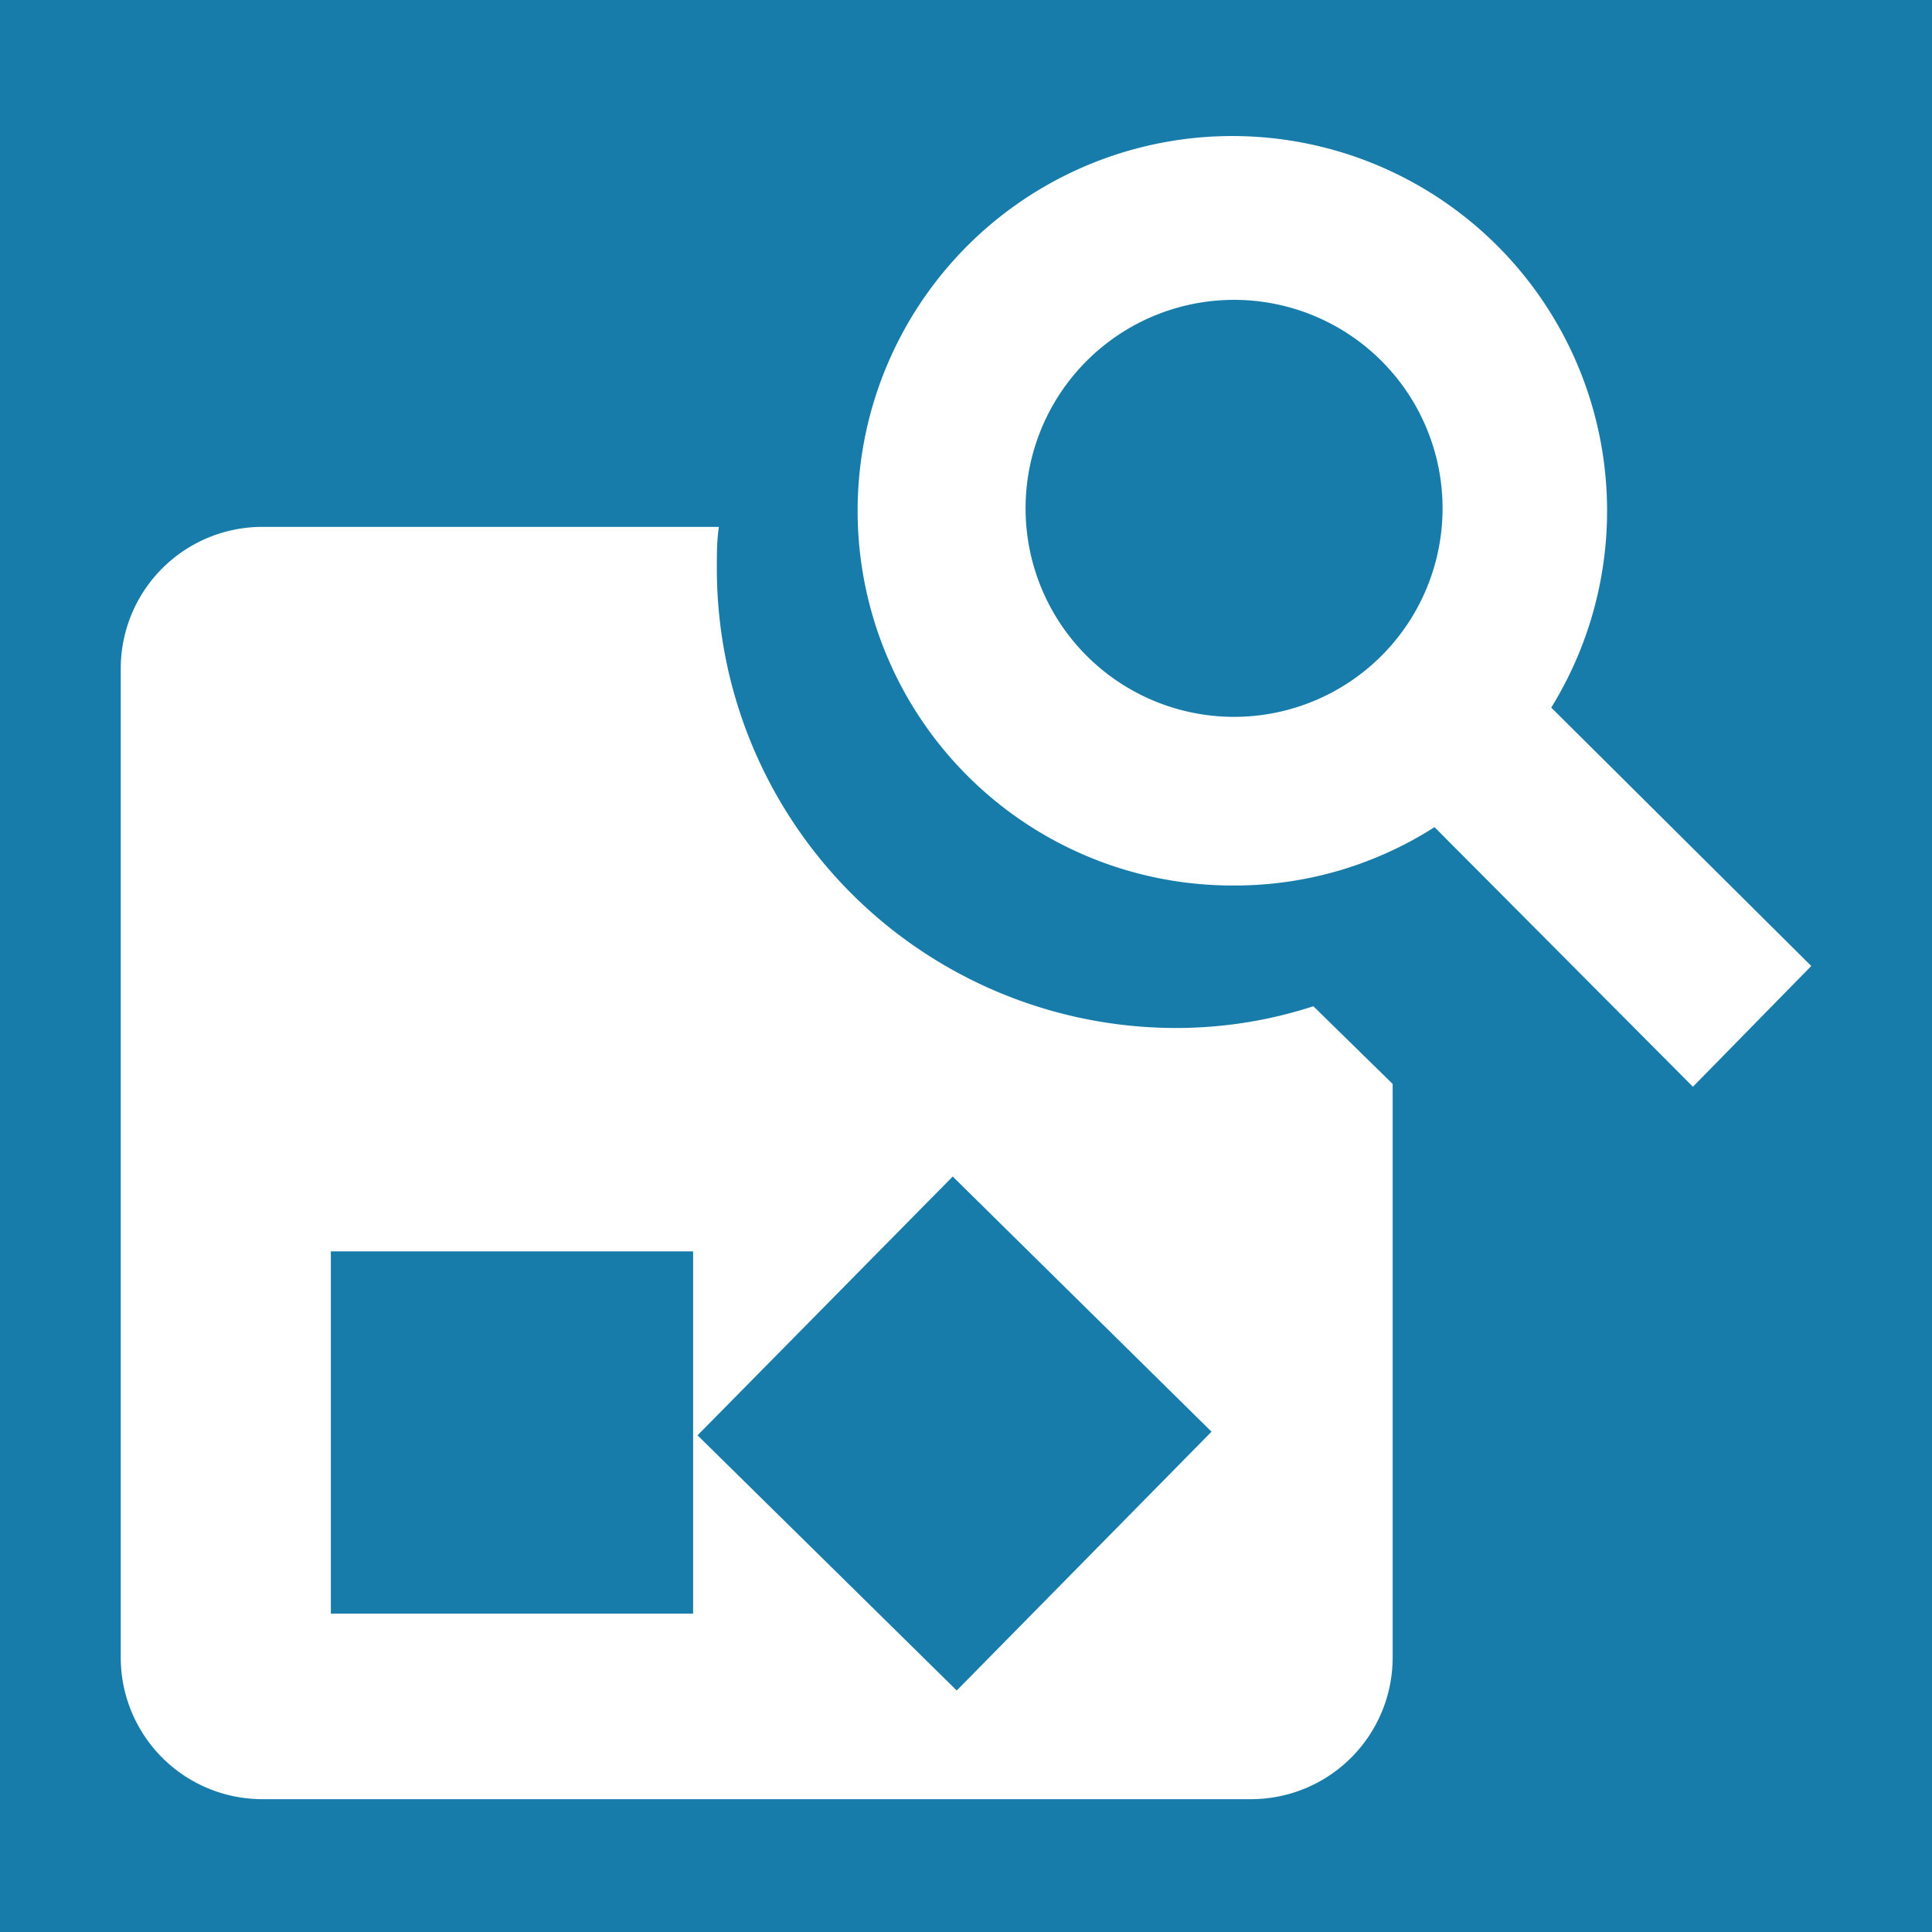 <svg xmlns="http://www.w3.org/2000/svg" viewBox="0 0 48 48"><g id="Calque_2" data-name="Calque 2"><rect width="48" height="48" style="fill:#177caa"/></g><g id="Calque_1" data-name="Calque 1"><path d="M32.63,25a11,11,0,0,1-3.43.54A11.41,11.41,0,0,1,17.81,14.09c0-.34,0-.66.05-1H6.51A3.52,3.52,0,0,0,3,16.61V41.19A3.52,3.52,0,0,0,6.51,44.7H31.09a3.52,3.52,0,0,0,3.51-3.51V26.93ZM17.22,40.09h-9v-9h9ZM23.77,42l-6.44-6.34,6.34-6.43,6.43,6.34Z" style="fill:#fff"/><path d="M38.54,17.58A9.31,9.31,0,1,0,30.64,22a9.2,9.2,0,0,0,5-1.45L42.06,27,45,24Zm-7.88.23a5.18,5.18,0,1,1,5.18-5.18A5.18,5.18,0,0,1,30.66,17.81Z" style="fill:#fff"/></g></svg>